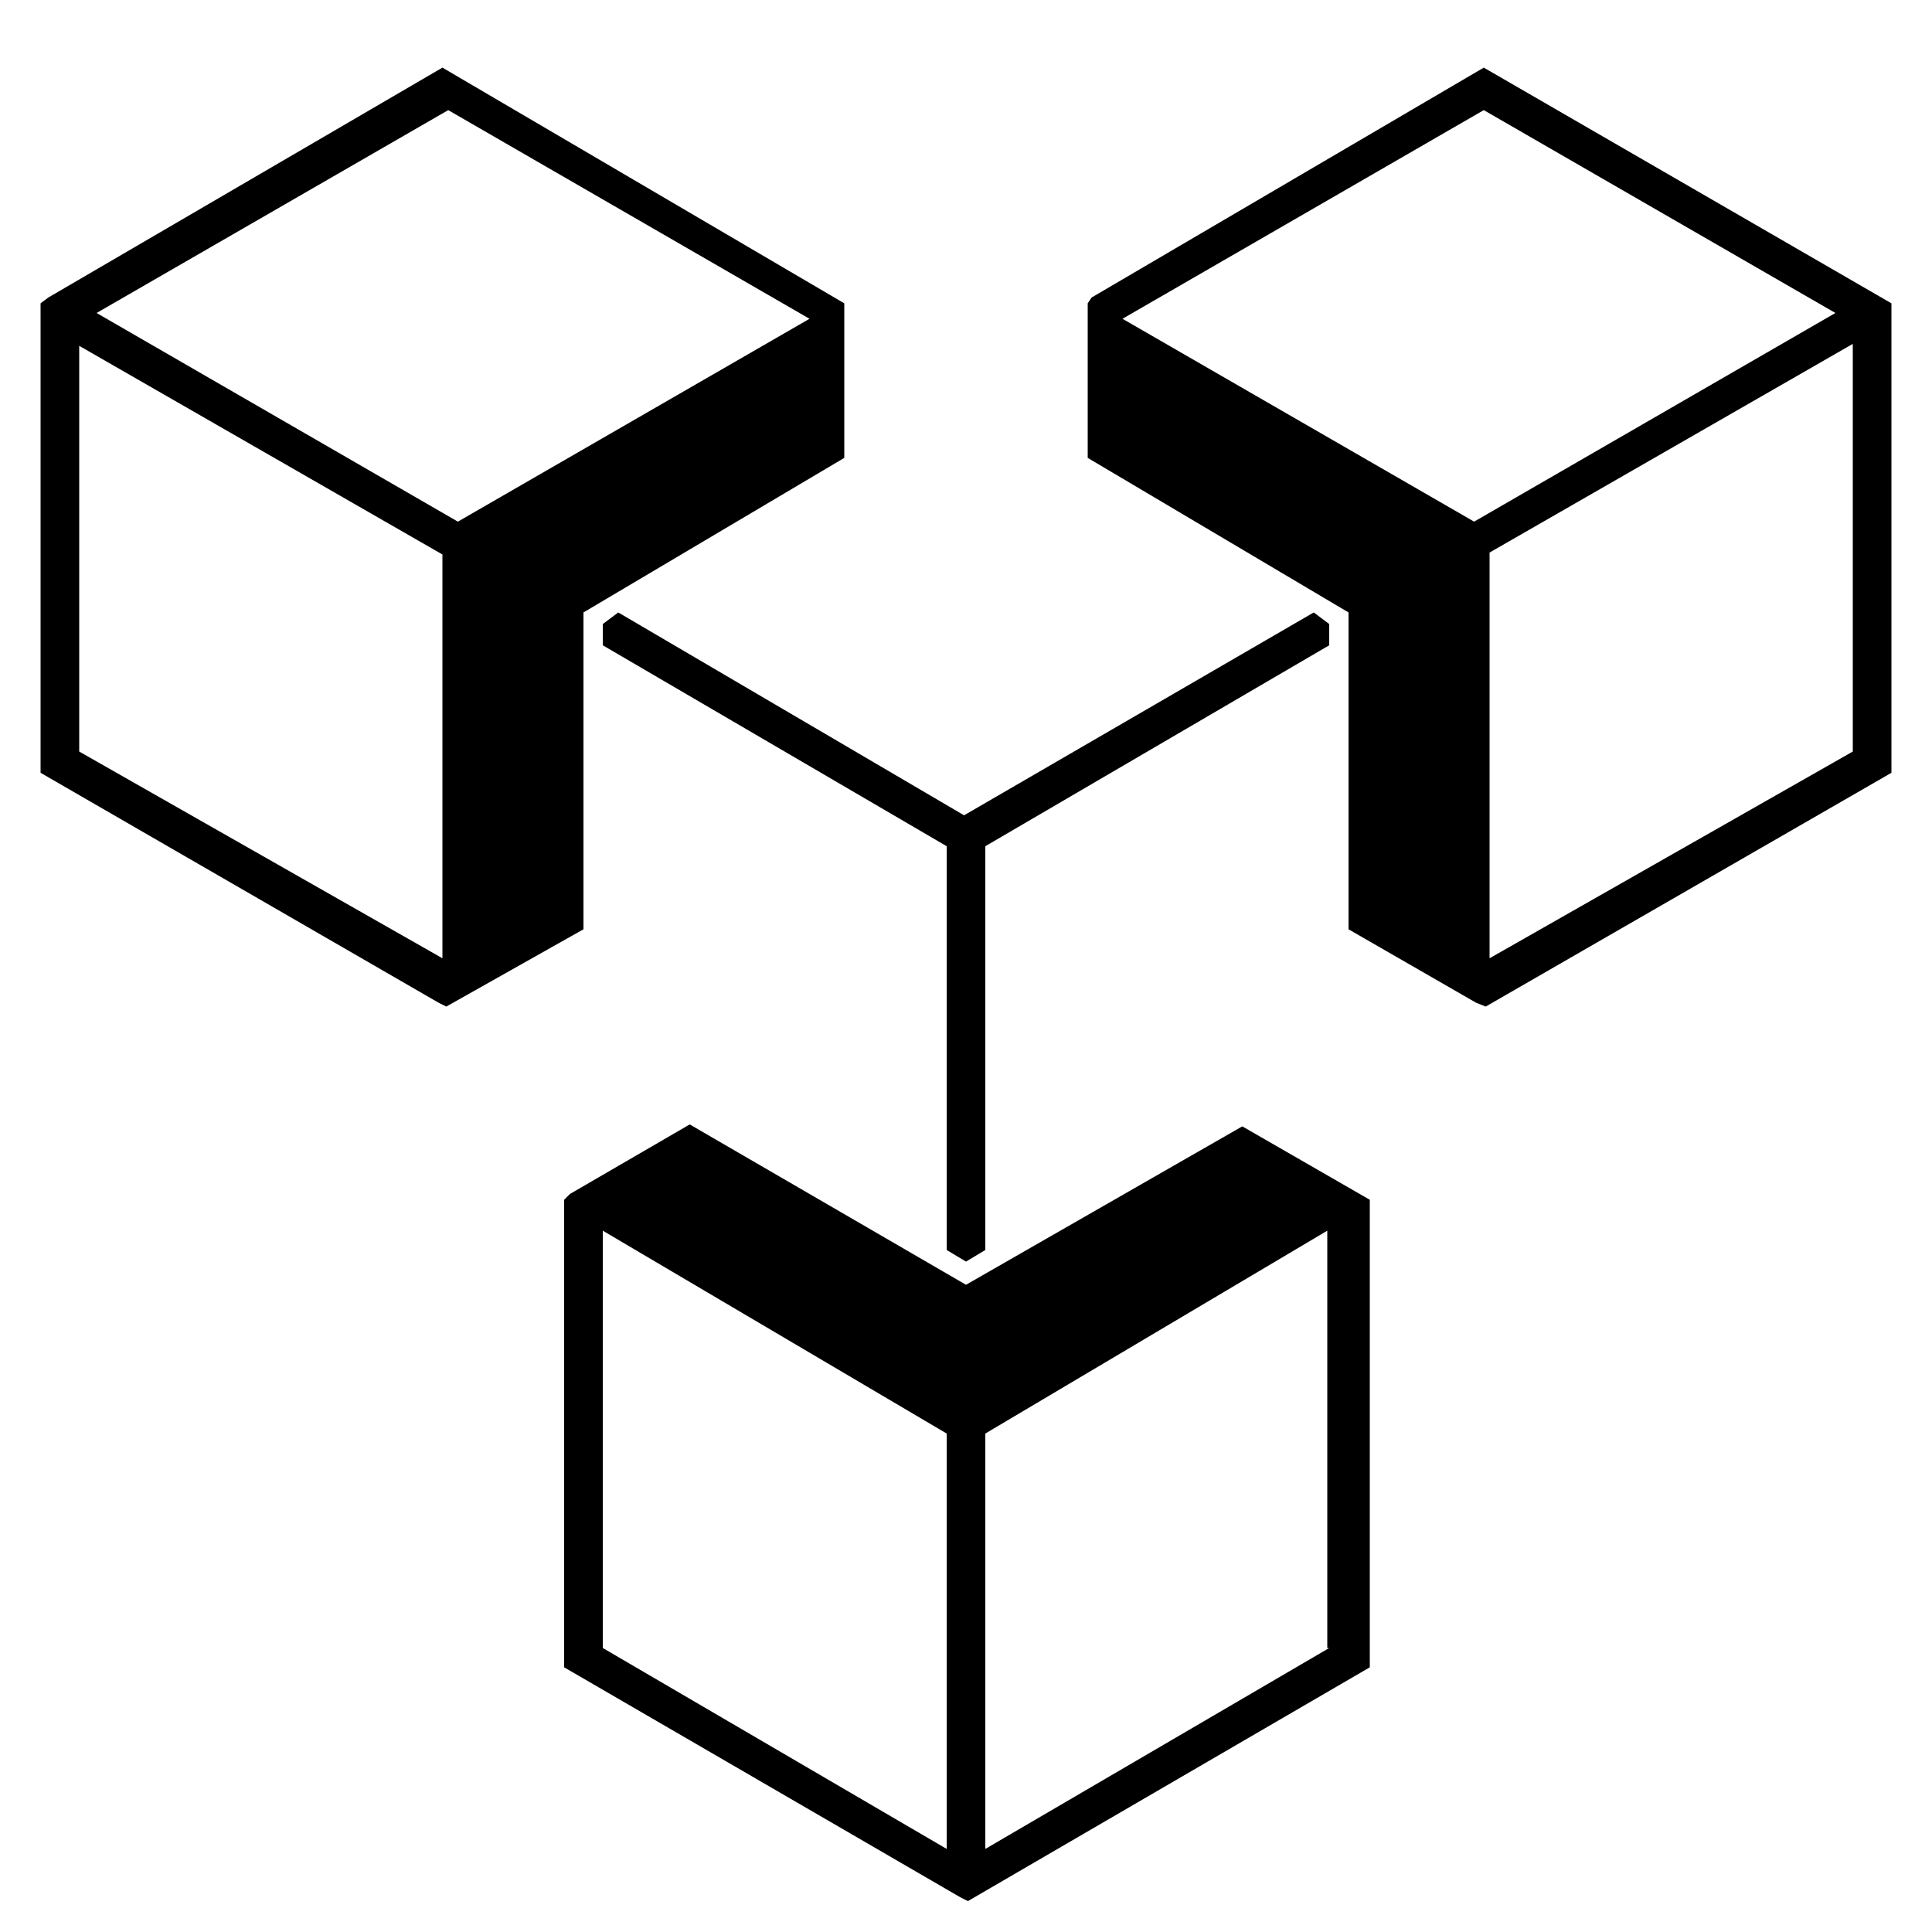 <svg xmlns="http://www.w3.org/2000/svg" x="0px" y="0px" viewBox="0 0 100 100" style="enable-background:new 0 0 100 100;" xml:space="preserve"><g>	<path d="M30.2,31.7l13.5-8v-8L22.9,3.5L2.5,15.4l-0.4,0.3V40l20.6,11.9l0.4,0.2l7.1-4V31.7z M22.9,49.6L4.1,38.9v-21l18.8,10.8  V49.6z M5,16.2L23.2,5.7l18.7,10.8L23.7,27l0,0L5,16.2z"></path>	<path d="M76.8,3.5L56.5,15.4l-0.2,0.3v8l13.5,8v16.4l6.6,3.8l0.5,0.2l21-12.1V15.7L76.8,3.5z M76.3,27L58.1,16.5L76.8,5.7L95,16.2  L76.3,27z M95.9,38.9L77.1,49.6v-21l18.8-10.8V38.9z"></path>	<path d="M64.3,58.3L50,66.5l-14.3-8.3l-6.2,3.6l-0.3,0.3v24.2l20.5,11.9l0.4,0.2l20.8-12.1V62.1L64.3,58.3z M49,95.7L31.2,85.3  V63.7L49,74.2V95.7z M68.8,85.3L51,95.7V74.2l17.7-10.5V85.3z"></path>	<polygon points="68.8,33.4 68.8,32.3 68,31.7 49.9,42.2 32,31.7 31.2,32.3 31.2,33.4 49,43.8 49,64.7 50,65.3 51,64.7 51,43.8  "></polygon></g></svg>
